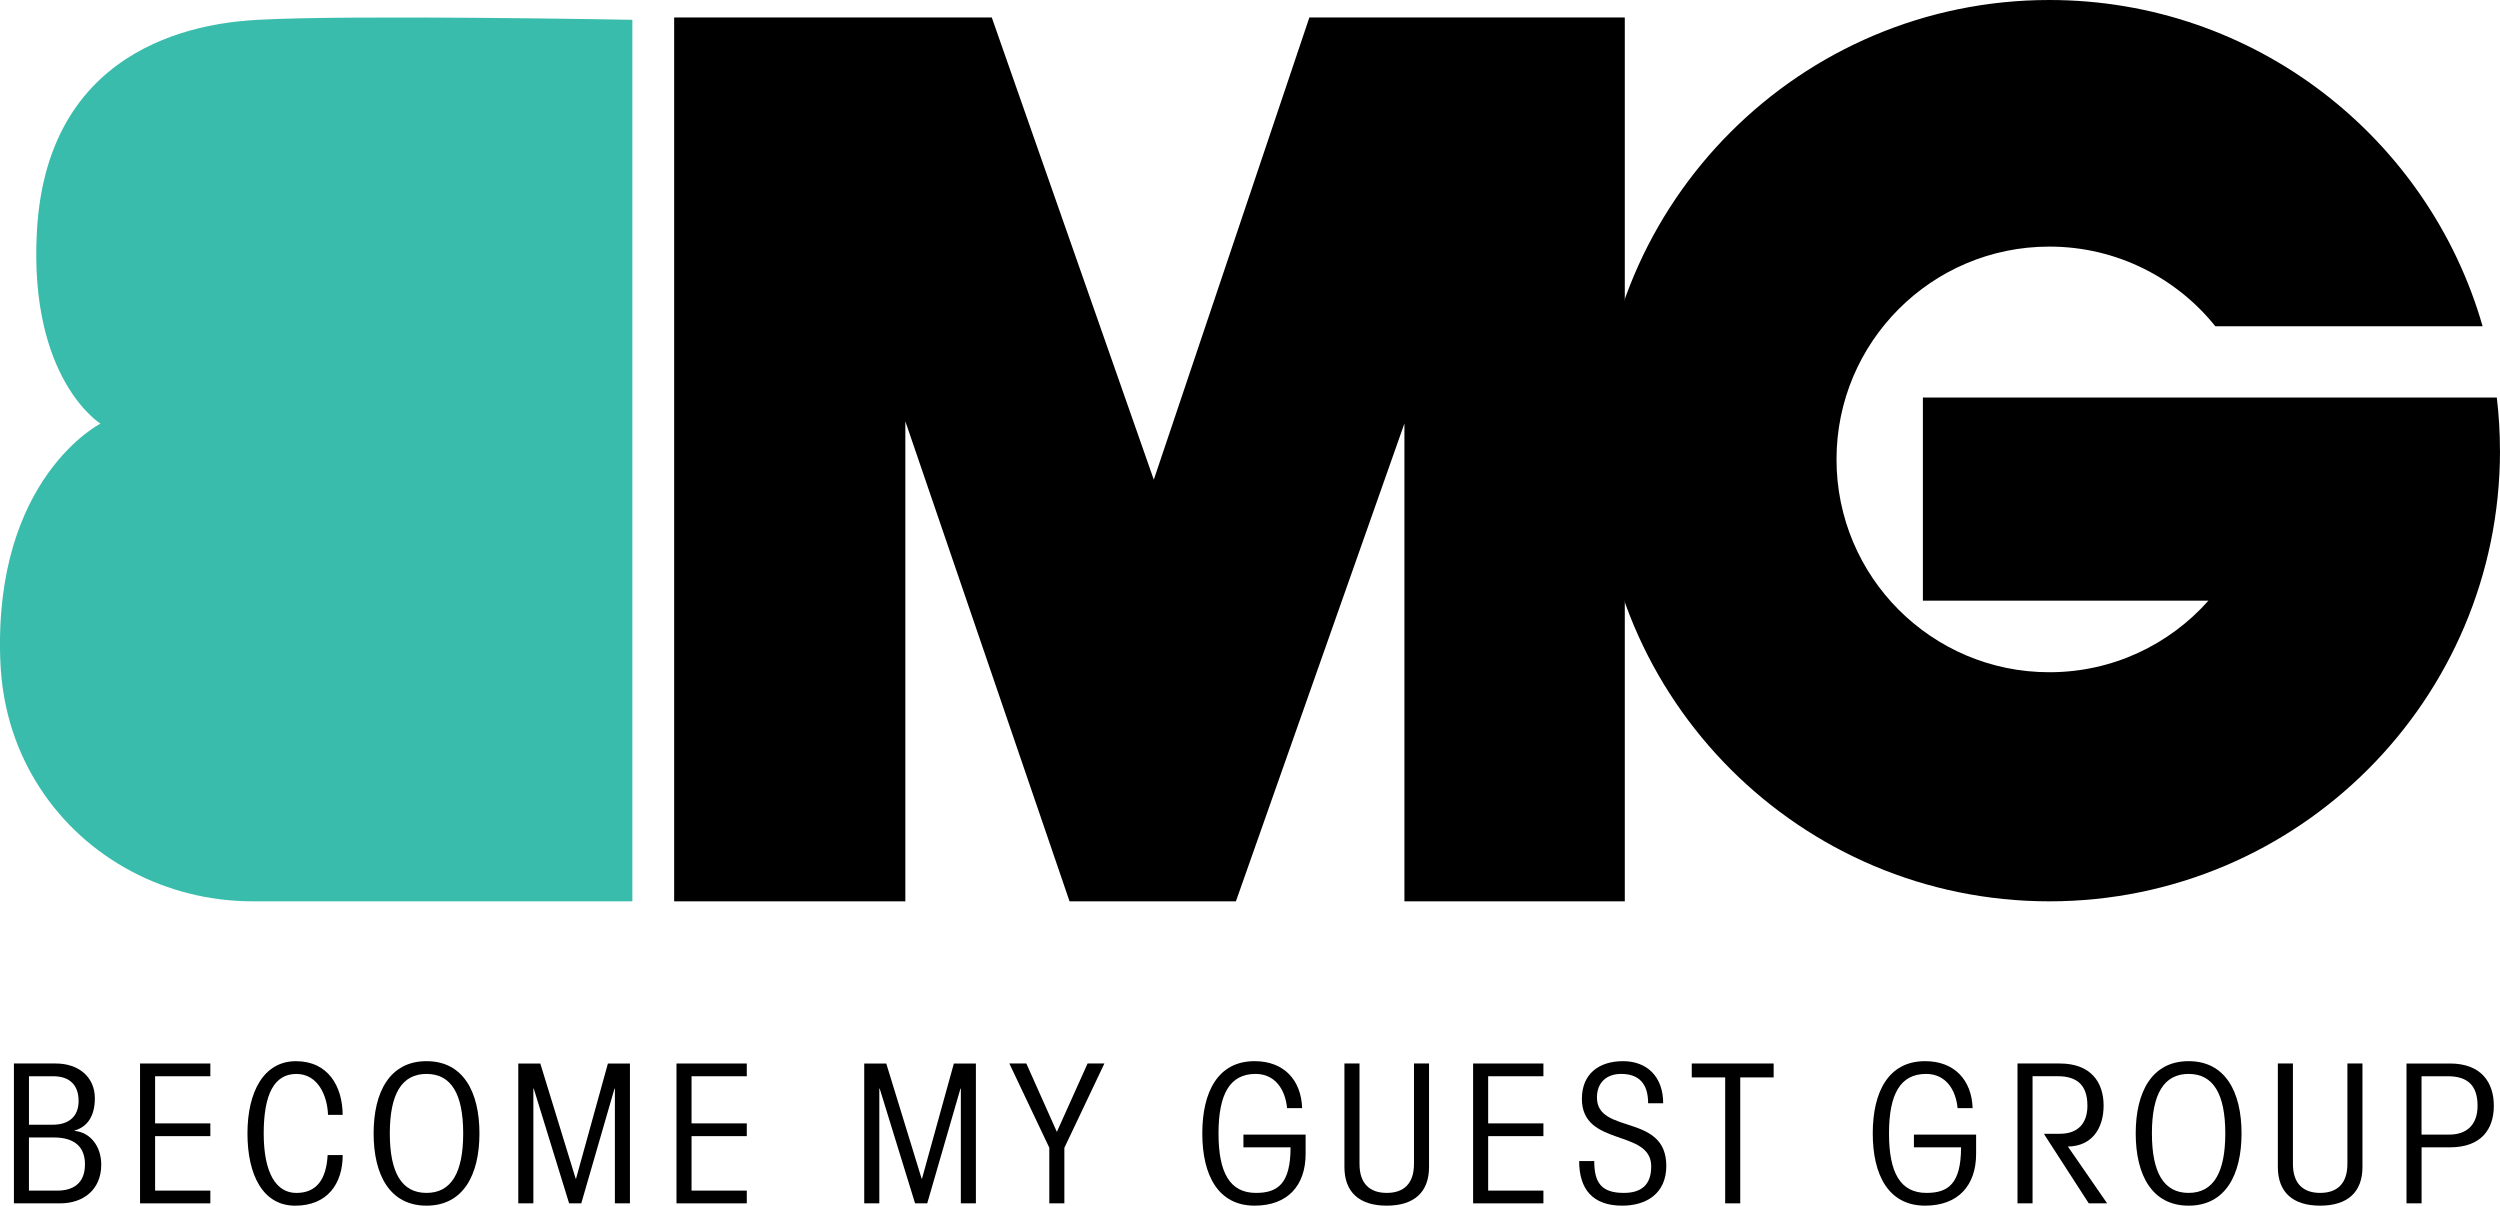 <svg xmlns="http://www.w3.org/2000/svg" id="Camada_2" data-name="Camada 2" viewBox="0 0 900.05 434.06"><defs><style>      .cls-1 {        fill: #39bcab;      }    </style></defs><g id="Camada_1-2" data-name="Camada 1"><g><path d="M5.01,382.88h15.09c8.21,0,14.05,4.87,14.05,12.52,0,6.33-2.64,10.29-7.3,11.61v.14c5.56.49,9.6,5.42,9.6,12.17,0,8.76-6.19,13.91-14.81,13.91H5.01v-50.35ZM10.43,404.92h8.55c5.84,0,9.32-2.99,9.32-8.55s-3.06-8.9-9.18-8.9h-8.69v17.45ZM10.43,428.64h10.29c5.15,0,9.87-2.23,9.87-9.46,0-5.84-3.27-9.67-11.2-9.67h-8.97v19.12Z"></path><path d="M50.42,433.23v-50.35h25.31v4.59h-19.89v16.97h19.89v4.59h-19.89v19.61h19.89v4.59h-25.31Z"></path><path d="M118.09,401.38c-.21-6.68-3.48-14.74-11.4-14.74s-11.75,7.23-11.75,21.42,4.45,21.42,11.75,21.42,10.78-4.87,11.27-13.63h5.42c0,10.29-5.49,18.22-17.11,18.22s-17.18-11.06-17.18-26.01,5.84-26.01,17.45-26.01,16.76,9.04,16.83,19.33h-5.29Z"></path><path d="M172.61,408.05c0,14.95-5.84,26.01-19.05,26.01s-19.05-11.06-19.05-26.01,5.84-26.01,19.05-26.01,19.05,11.06,19.05,26.01ZM140.34,408.05c0,14.19,4.31,21.42,13.21,21.42s13.21-7.23,13.21-21.42-4.31-21.42-13.21-21.42-13.21,7.23-13.21,21.42Z"></path><path d="M186.59,433.23v-50.35h7.93l12.73,41.45h.14l11.47-41.45h7.93v50.35h-5.42v-41.31h-.14l-11.96,41.31h-4.38l-12.73-41.31h-.14v41.31h-5.42Z"></path><path d="M243.55,433.23v-50.35h25.31v4.59h-19.89v16.97h19.89v4.59h-19.89v19.61h19.89v4.59h-25.31Z"></path><path d="M311.14,433.23v-50.35h7.93l12.73,41.45h.14l11.47-41.45h7.93v50.35h-5.42v-41.31h-.14l-11.96,41.31h-4.38l-12.73-41.31h-.14v41.31h-5.42Z"></path><path d="M383.19,413.2v20.03h-5.42v-20.03l-14.39-30.32h6.12l10.99,24.62,11.06-24.62h6.05l-14.39,30.32Z"></path><path d="M463.37,398.94c-.63-6.61-4.24-12.31-11.33-12.31-9.25,0-13.35,7.23-13.35,21.42s4.1,21.42,13.49,21.42c7.72,0,12.45-3.2,12.45-16.41h-16.97v-4.59h22.39v6.95c0,11.4-6.47,18.64-18.36,18.64-13.21,0-18.84-11.06-18.84-26.01s5.63-26.01,18.84-26.01c10.57,0,16.76,6.81,17.11,16.9h-5.42Z"></path><path d="M489.45,382.88v36.16c0,7.23,3.83,10.43,9.81,10.43s9.8-3.2,9.8-10.43v-36.16h5.42v37.27c0,9.04-5.35,13.91-15.23,13.91s-15.23-4.87-15.23-13.91v-37.27h5.42Z"></path><path d="M530.35,433.23v-50.35h25.31v4.59h-19.89v16.97h19.89v4.59h-19.89v19.61h19.89v4.59h-25.31Z"></path><path d="M573.96,418c0,7.65,2.43,11.47,10.64,11.47,6.19,0,9.87-2.78,9.87-9.53,0-13.63-24.96-6.88-24.96-24.34,0-8.97,6.12-13.56,14.81-13.56s14.46,5.63,14.46,15.16h-5.42c0-6.95-3.2-10.57-9.74-10.57-5.08,0-8.69,2.99-8.69,8.48,0,13.49,24.97,5.56,24.97,24.62,0,10.01-7.23,14.33-15.86,14.33-10.64,0-15.51-5.91-15.51-16.06h5.42Z"></path><path d="M609.07,382.88h29.48v5.01h-12.03v45.34h-5.42v-45.34h-12.03v-5.01Z"></path><path d="M704.77,398.94c-.63-6.61-4.24-12.31-11.34-12.31-9.25,0-13.35,7.23-13.35,21.42s4.1,21.42,13.49,21.42c7.72,0,12.45-3.2,12.45-16.41h-16.97v-4.59h22.39v6.95c0,11.4-6.47,18.64-18.36,18.64-13.21,0-18.85-11.06-18.85-26.01s5.63-26.01,18.85-26.01c10.57,0,16.76,6.81,17.11,16.9h-5.42Z"></path><path d="M726.33,382.88h15.23c11.13,0,15.78,6.68,15.78,15.16,0,7.93-3.96,14.6-12.86,14.74l14.12,20.44h-6.61l-15.99-24.76v-.28h5.63c6.47,0,9.88-3.76,9.88-10.08,0-7.16-3.41-10.64-10.71-10.64h-9.04v45.76h-5.42v-50.35Z"></path><path d="M807,408.05c0,14.95-5.84,26.01-19.05,26.01s-19.05-11.06-19.05-26.01,5.84-26.01,19.05-26.01,19.05,11.06,19.05,26.01ZM774.73,408.05c0,14.19,4.31,21.42,13.21,21.42s13.21-7.23,13.21-21.42-4.31-21.42-13.21-21.42-13.21,7.23-13.21,21.42Z"></path><path d="M825.5,382.88v36.16c0,7.23,3.83,10.43,9.8,10.43s9.81-3.2,9.81-10.43v-36.16h5.42v37.27c0,9.04-5.35,13.91-15.23,13.91s-15.23-4.87-15.23-13.91v-37.27h5.42Z"></path><path d="M866.39,433.23v-50.35h15.65c11.13,0,15.79,6.68,15.79,15.23s-4.66,14.95-15.79,14.95h-10.22v20.17h-5.42ZM871.81,408.47h10.08c5.84,0,10.08-3.2,10.08-10.36s-3.41-10.64-10.71-10.64h-9.46v21Z"></path></g><g><path class="cls-1" d="M227.66,324.5V7.13s-101.11-1.88-134.75,0c-15.93.89-75.79,6.06-79.63,76.19-2.92,53.28,22.89,69.19,22.89,69.19,0,0-38.45,19.5-36.07,85.1.68,18.74,6.38,33.87,14.17,45.91,16.72,25.85,45.85,40.97,76.63,40.97h136.76Z"></path><polygon points="242.71 324.5 242.71 6.29 357.06 6.29 415.39 172.69 471.4 6.29 584.96 6.29 584.96 90.23 584.96 324.5 505.62 324.5 505.62 152.46 444.95 324.5 385.06 324.5 325.94 151.68 325.94 324.5 242.71 324.5"></polygon><path d="M900.05,162.25c0,89.61-72.64,162.25-162.24,162.25s-162.25-72.64-162.25-162.25S648.2,0,737.81,0c74.06,0,136.53,49.63,155.98,117.46h-96.23c-14.03-17.48-35.6-28.68-59.76-28.68-42.32,0-76.62,34.3-76.62,76.62s34.3,76.62,76.62,76.62c22.8,0,43.27-9.96,57.28-25.77h-102.8v-73.12h206.62c.75,6.27,1.13,12.66,1.13,19.12Z"></path></g></g></svg>